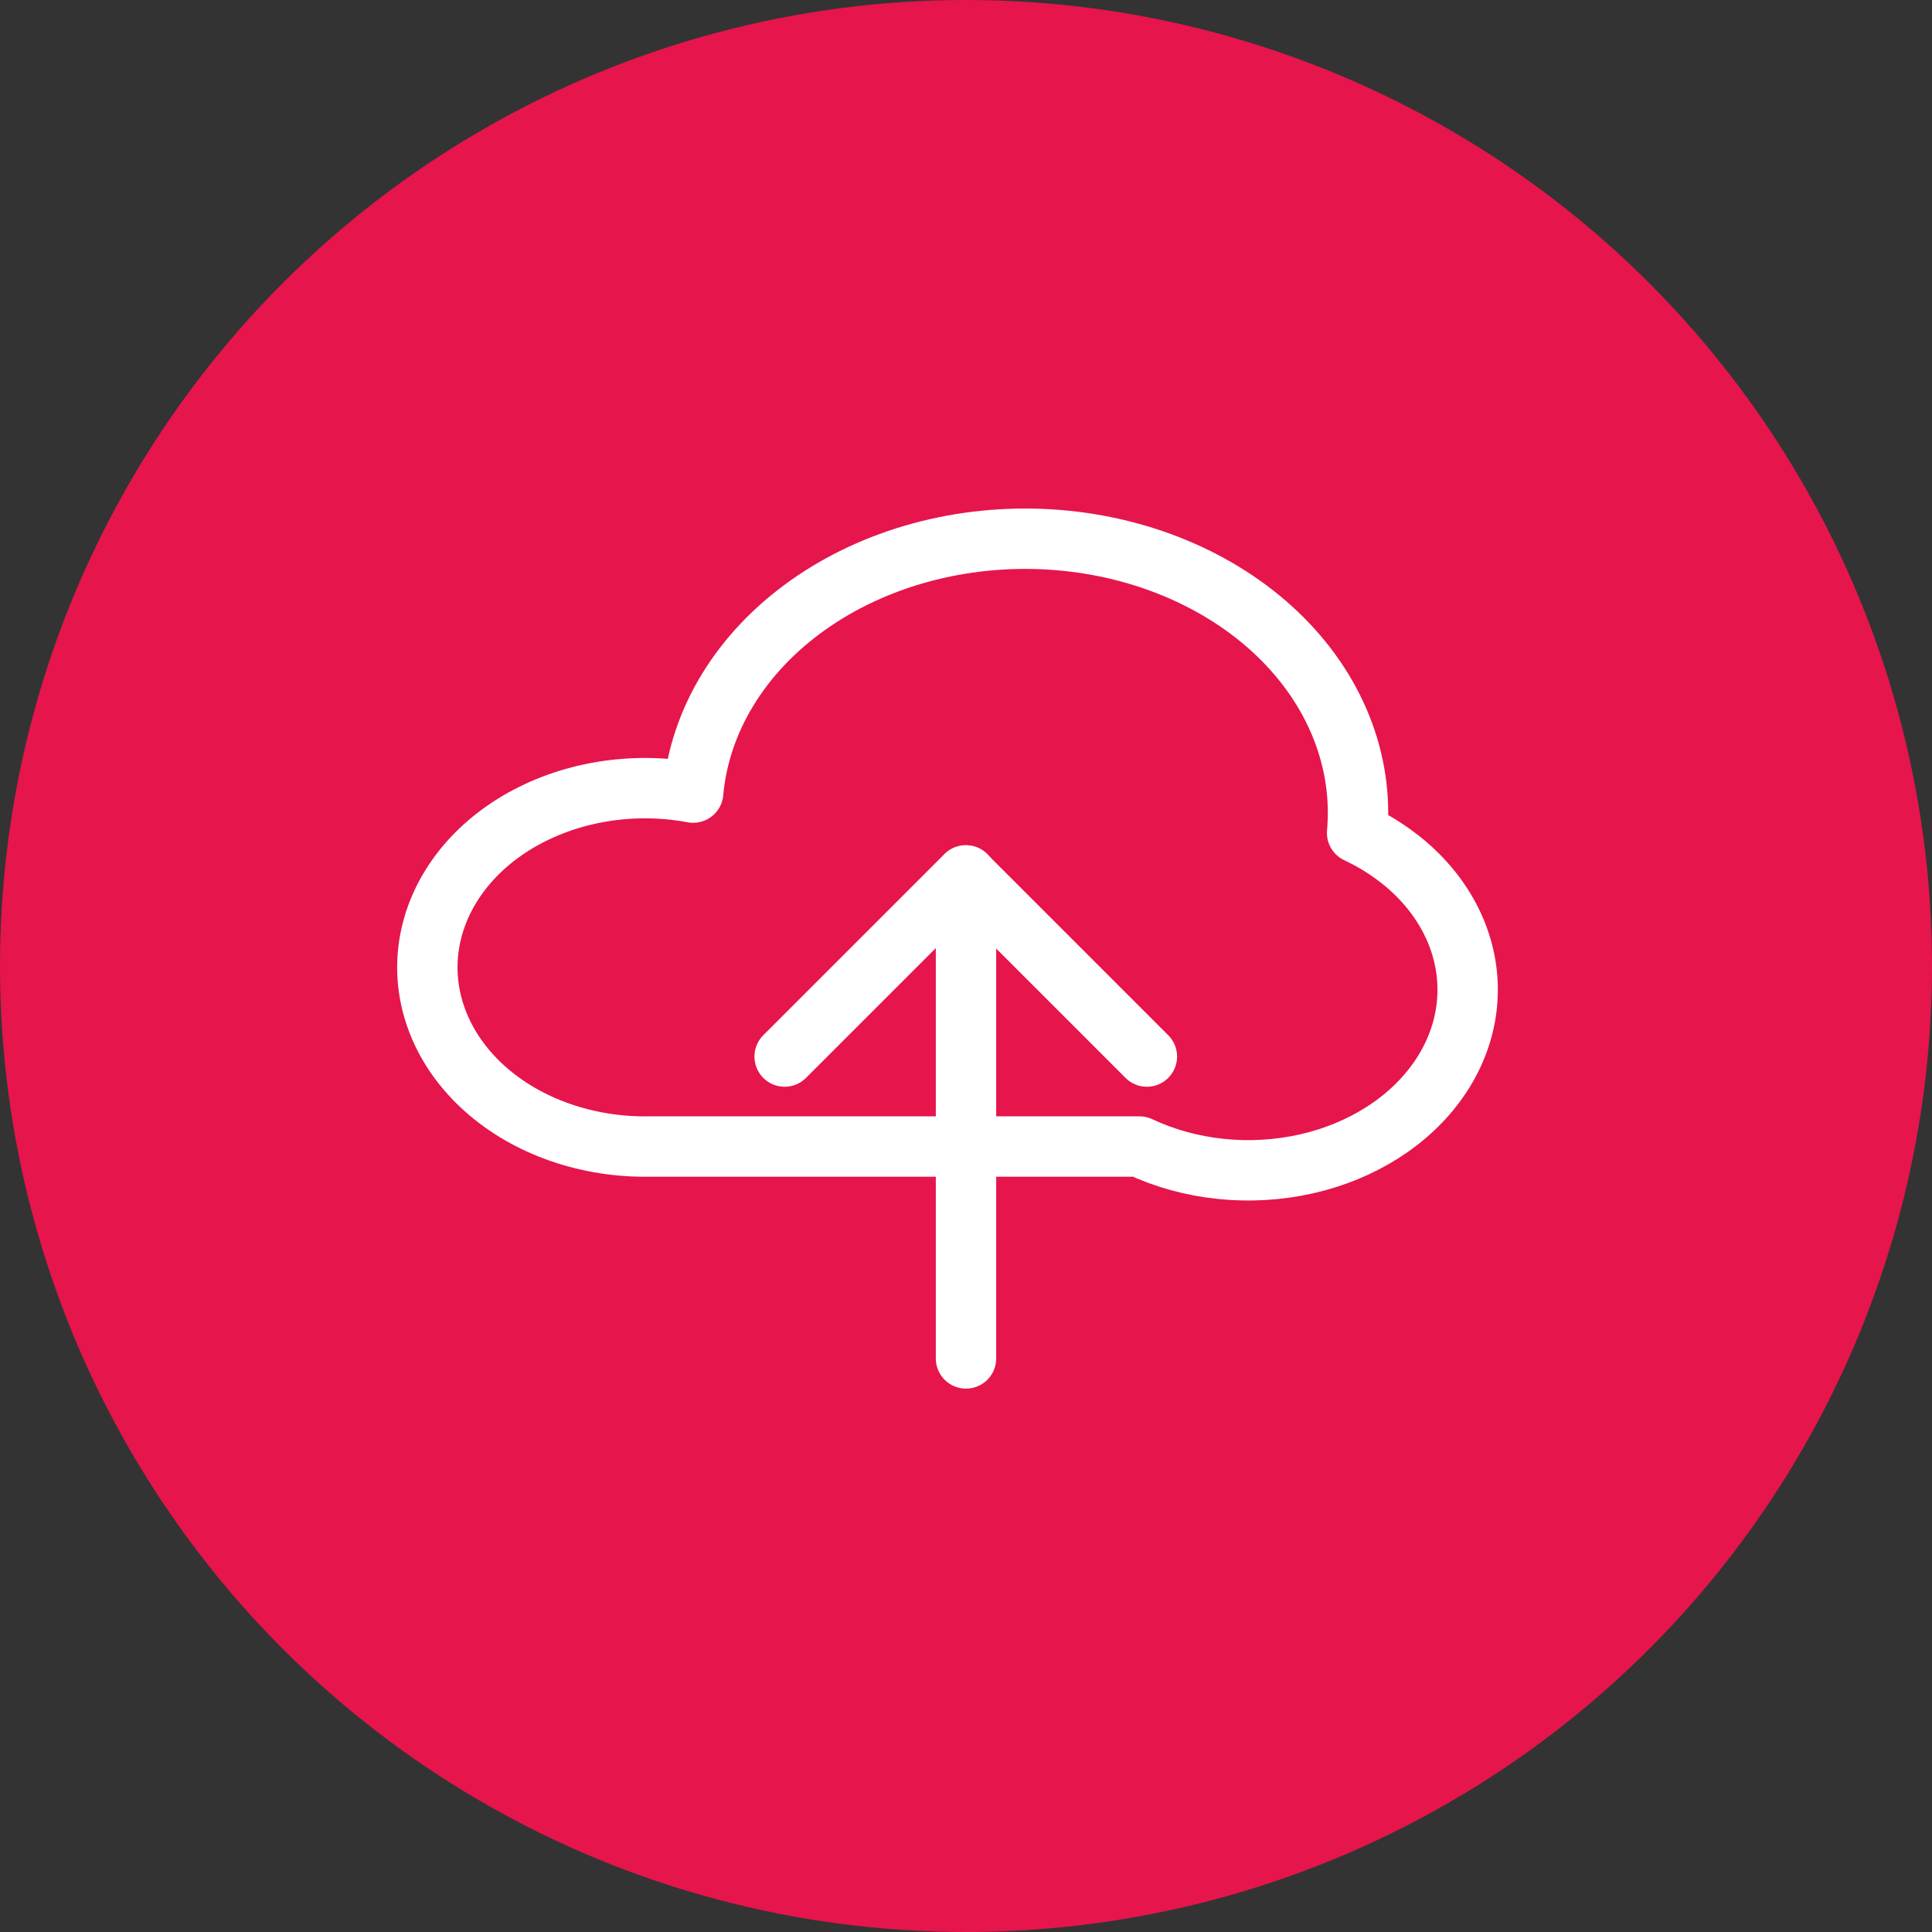 <svg width="64" height="64" viewBox="0 0 64 64" fill="none" xmlns="http://www.w3.org/2000/svg">
<rect x="0" y="0" width="64" height="64" fill="#333333" stroke="none"/>
<circle cx="32" cy="32" r="32" fill="#E6154C"/>
<path d="M32 45V29" stroke="white" stroke-width="2" stroke-linecap="round" stroke-linejoin="round"/>
<path d="M37.992 35L31.992 29L25.992 35" stroke="white" stroke-width="2" stroke-linecap="round" stroke-linejoin="round"/>
<path d="M37.745 37.98H21.52C20.499 37.998 19.485 37.837 18.546 37.508C17.606 37.18 16.762 36.69 16.069 36.072C15.377 35.455 14.851 34.723 14.528 33.926C14.204 33.128 14.09 32.283 14.193 31.447C14.296 30.611 14.613 29.802 15.124 29.074C15.635 28.346 16.328 27.716 17.157 27.225C17.986 26.735 18.933 26.394 19.933 26.227C20.934 26.06 21.967 26.07 22.962 26.256C23.178 23.855 24.543 21.622 26.757 20.05C27.854 19.271 29.125 18.678 30.5 18.304C31.875 17.93 33.326 17.783 34.77 17.87C36.215 17.958 37.624 18.279 38.917 18.815C40.211 19.351 41.363 20.091 42.309 20.994C43.255 21.897 43.975 22.944 44.429 24.076C44.884 25.208 45.063 26.403 44.956 27.591C46.63 28.379 47.855 29.681 48.362 31.212C48.869 32.743 48.617 34.377 47.66 35.754C46.704 37.132 45.122 38.141 43.263 38.558C41.403 38.975 39.419 38.768 37.745 37.98Z" stroke="white" stroke-width="2" stroke-linecap="round" stroke-linejoin="round"/>
</svg>
